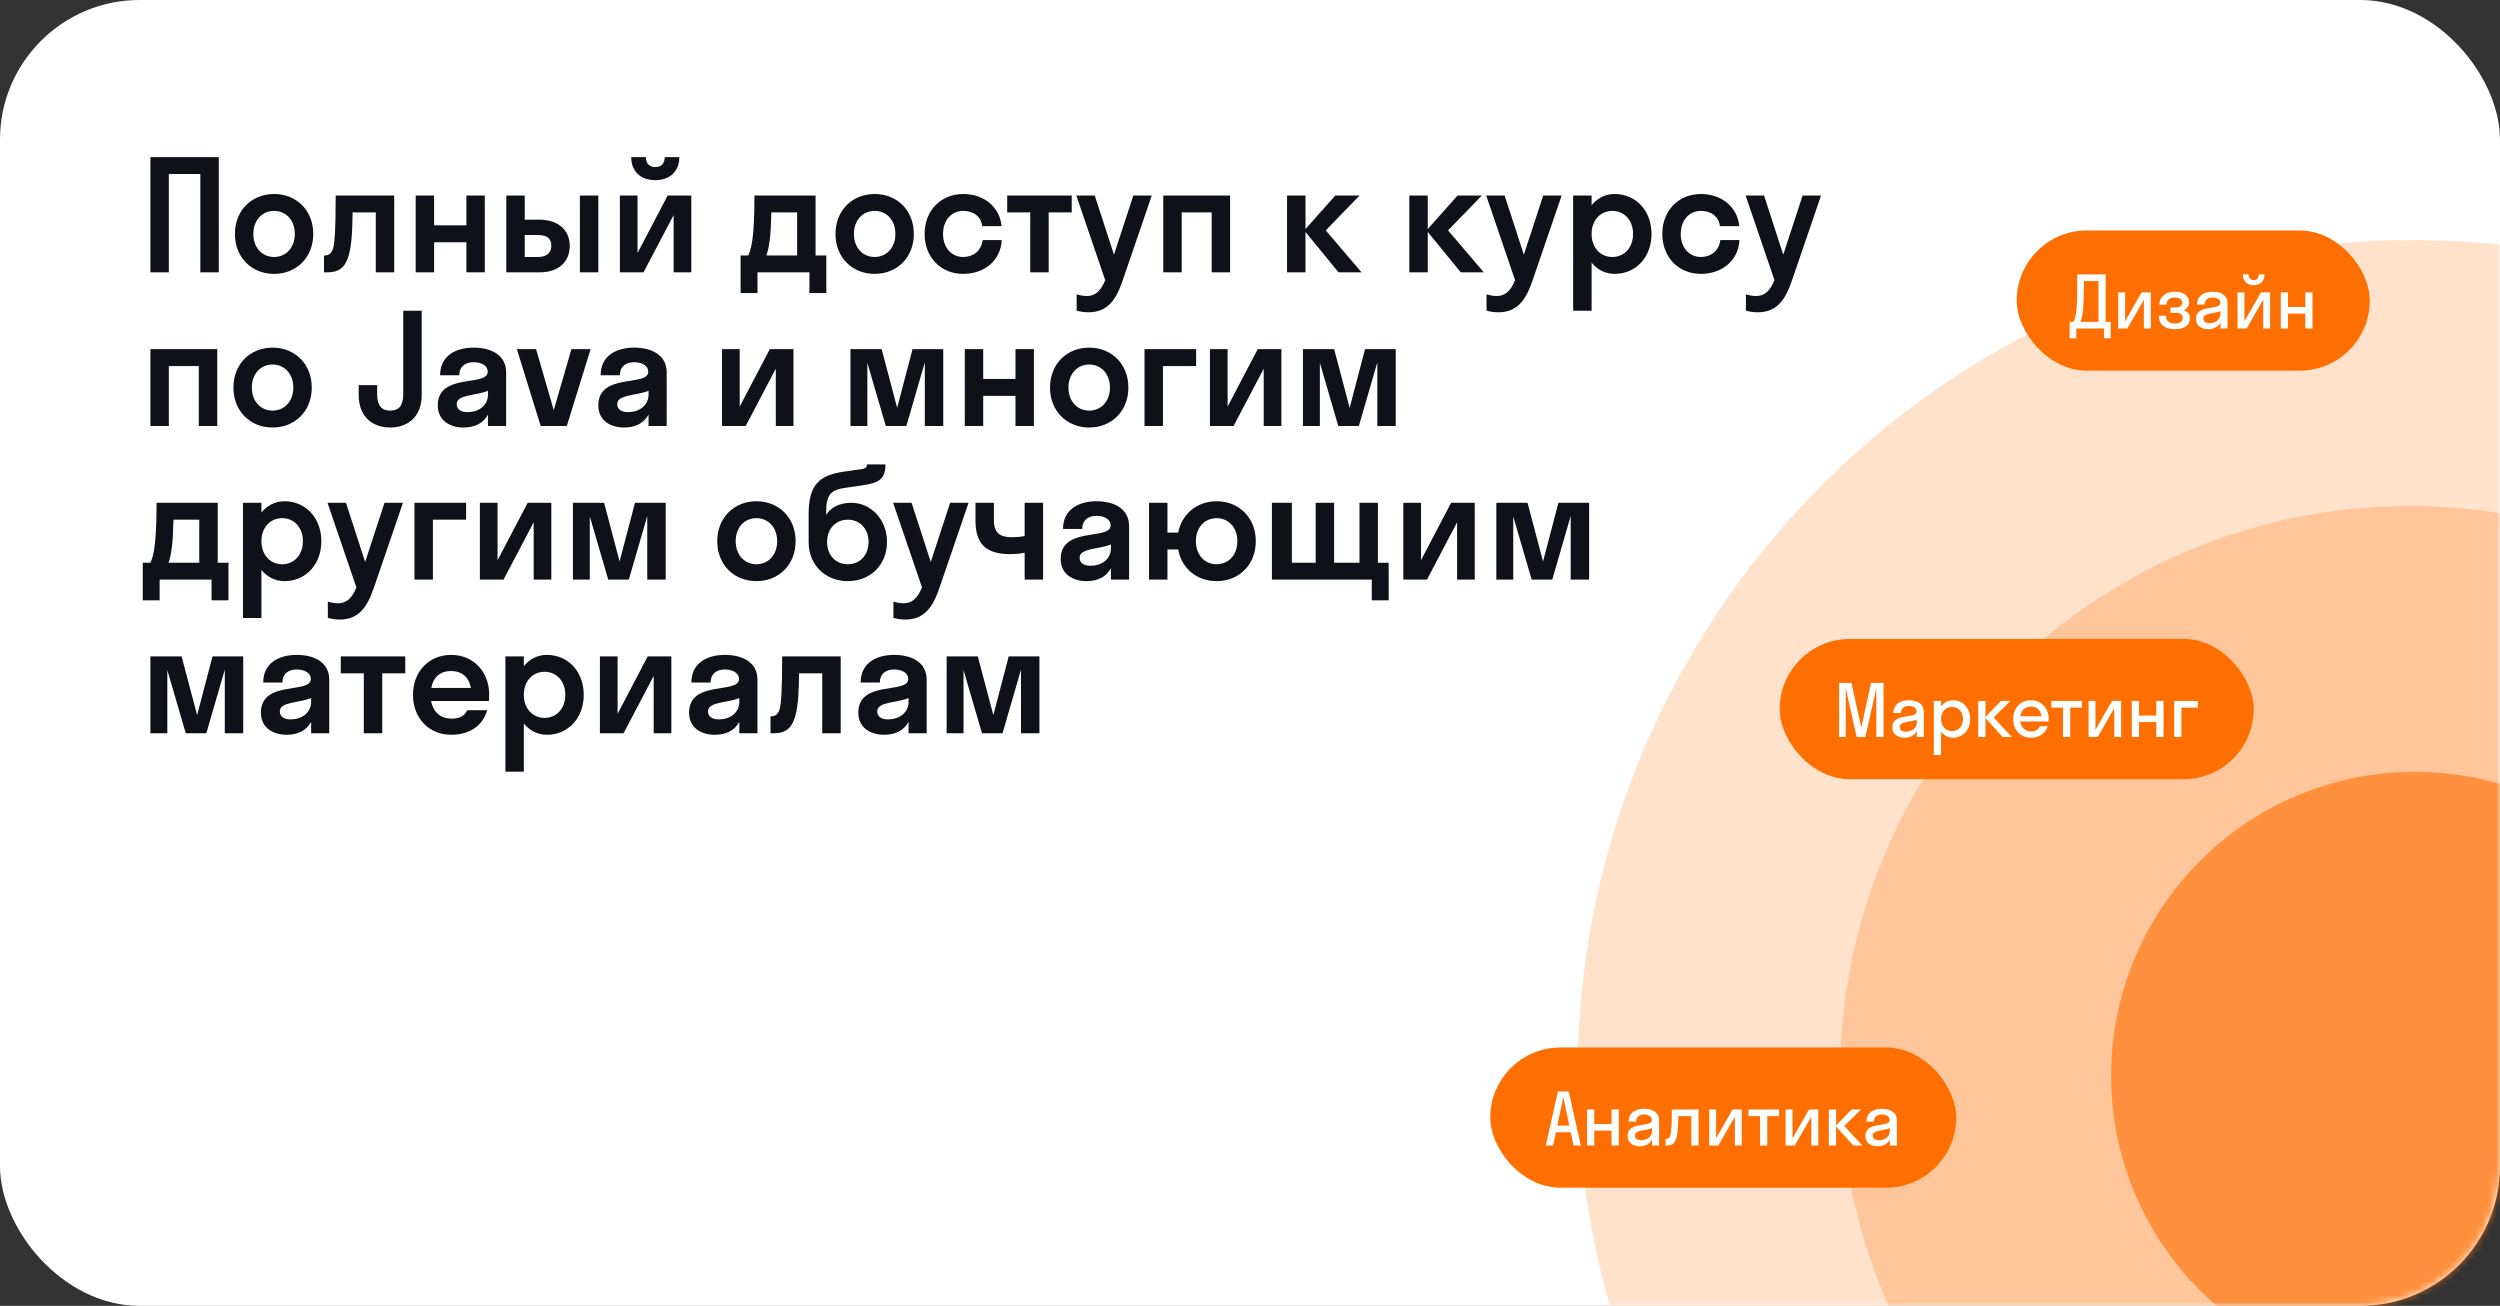 <?xml version="1.0" encoding="UTF-8"?> <svg xmlns="http://www.w3.org/2000/svg" width="358" height="187" viewBox="0 0 358 187" fill="none"><rect x="0" y="0" width="358" height="187" fill="#333333" stroke="none"/><rect width="358" height="187" rx="20" fill="white"></rect><path d="M24.18 39H21.54V22.5H31.33V39H28.69V24.92H24.18V39ZM39.249 39.22C36.037 39.22 33.639 36.866 33.639 33.5C33.639 30.134 36.037 27.78 39.249 27.78C42.461 27.78 44.859 30.134 44.859 33.5C44.859 36.866 42.461 39.22 39.249 39.22ZM39.249 36.8C40.943 36.8 42.219 35.48 42.219 33.5C42.219 31.52 40.943 30.2 39.249 30.2C37.555 30.2 36.279 31.52 36.279 33.5C36.279 35.48 37.555 36.8 39.249 36.8ZM56.45 39H53.81V30.42H50.488C50.466 32.708 50.378 34.248 50.202 35.326C49.74 38.23 48.75 39 46.792 39H46.396V36.58H46.528C47.078 36.58 47.474 36.25 47.672 35.656C47.914 34.93 48.068 33.192 48.068 28H56.45V39ZM62.164 39H59.524V28H62.164V32.268H66.784V28H69.424V39H66.784V34.688H62.164V39ZM81.587 35.194C81.587 37.372 80.157 39 77.231 39H72.501V28H75.141V31.454H77.209C80.003 31.454 81.587 33.016 81.587 35.194ZM85.679 39H83.039V28H85.679V39ZM75.141 33.654V36.8H77.011C78.375 36.8 78.947 36.14 78.947 35.172C78.947 34.182 78.375 33.654 77.011 33.654H75.141ZM95.189 22.5H97.279C97.279 24.568 95.893 25.8 93.825 25.8C91.779 25.8 90.393 24.568 90.393 22.5H92.483C92.483 23.512 93.121 23.93 93.825 23.93C94.595 23.93 95.189 23.512 95.189 22.5ZM98.995 39H96.465V30.794L92.153 39H88.765V28H91.295V36.228L95.607 28H98.995V39ZM106.055 36.58H107.155C107.573 35.678 108.035 34.138 108.035 28H116.791V36.58H118.331V41.97H115.911V39H108.475V41.97H106.055V36.58ZM110.213 34.446C110.081 35.436 109.927 36.096 109.751 36.58H114.151V30.42H110.455C110.411 32.268 110.345 33.566 110.213 34.446ZM125.251 39.22C122.039 39.22 119.641 36.866 119.641 33.5C119.641 30.134 122.039 27.78 125.251 27.78C128.463 27.78 130.861 30.134 130.861 33.5C130.861 36.866 128.463 39.22 125.251 39.22ZM125.251 36.8C126.945 36.8 128.221 35.48 128.221 33.5C128.221 31.52 126.945 30.2 125.251 30.2C123.557 30.2 122.281 31.52 122.281 33.5C122.281 35.48 123.557 36.8 125.251 36.8ZM140.653 32.378C140.477 30.926 139.311 30.2 137.925 30.2C136.275 30.2 135.043 31.52 135.043 33.5C135.043 35.48 136.275 36.8 137.925 36.8C139.311 36.8 140.499 35.986 140.719 34.38H143.447C143.315 37.284 140.983 39.22 137.925 39.22C134.757 39.22 132.403 36.866 132.403 33.5C132.403 30.134 134.757 27.78 137.925 27.78C140.895 27.78 143.161 29.628 143.425 32.378H140.653ZM150.17 39H147.53V30.42H144.23V28H153.47V30.42H150.17V39ZM160.774 40.144C159.85 42.85 158.662 44.72 155.868 44.72C155.23 44.72 154.592 44.61 154.174 44.478V42.146C154.592 42.278 155.098 42.388 155.626 42.388C156.858 42.388 157.628 41.662 158.266 40.122L154.13 28H156.77L159.52 36.47L162.292 28H164.932L160.774 40.144ZM169.221 39H166.581V28H176.151V39H173.511V30.42H169.221V39ZM186.946 28V32.796L191.214 28H194.69L189.85 32.994L194.976 39H191.676L186.946 33.214V39H184.306V28H186.946ZM204.455 28V32.796L208.723 28H212.199L207.359 32.994L212.485 39H209.185L204.455 33.214V39H201.815V28H204.455ZM219.469 40.144C218.545 42.85 217.357 44.72 214.563 44.72C213.925 44.72 213.287 44.61 212.869 44.478V42.146C213.287 42.278 213.793 42.388 214.321 42.388C215.553 42.388 216.323 41.662 216.961 40.122L212.825 28H215.465L218.215 36.47L220.987 28H223.627L219.469 40.144ZM227.916 44.5H225.276V28H227.916V29.386C228.752 28.374 229.896 27.78 231.216 27.78C234.23 27.78 236.496 30.134 236.496 33.5C236.496 36.866 234.23 39.22 231.216 39.22C229.896 39.22 228.752 38.626 227.916 37.614V44.5ZM230.886 36.8C232.58 36.8 233.856 35.48 233.856 33.5C233.856 31.52 232.58 30.2 230.886 30.2C229.192 30.2 227.916 31.52 227.916 33.5C227.916 35.48 229.192 36.8 230.886 36.8ZM246.291 32.378C246.115 30.926 244.949 30.2 243.563 30.2C241.913 30.2 240.681 31.52 240.681 33.5C240.681 35.48 241.913 36.8 243.563 36.8C244.949 36.8 246.137 35.986 246.357 34.38H249.085C248.953 37.284 246.621 39.22 243.563 39.22C240.395 39.22 238.041 36.866 238.041 33.5C238.041 30.134 240.395 27.78 243.563 27.78C246.533 27.78 248.799 29.628 249.063 32.378H246.291ZM256.615 40.144C255.691 42.85 254.503 44.72 251.709 44.72C251.071 44.72 250.433 44.61 250.015 44.478V42.146C250.433 42.278 250.939 42.388 251.467 42.388C252.699 42.388 253.469 41.662 254.107 40.122L249.971 28H252.611L255.361 36.47L258.133 28H260.773L256.615 40.144ZM24.18 61H21.54V50H31.11V61H28.47V52.42H24.18V61ZM39.034 61.22C35.822 61.22 33.424 58.866 33.424 55.5C33.424 52.134 35.822 49.78 39.034 49.78C42.246 49.78 44.644 52.134 44.644 55.5C44.644 58.866 42.246 61.22 39.034 61.22ZM39.034 58.8C40.728 58.8 42.004 57.48 42.004 55.5C42.004 53.52 40.728 52.2 39.034 52.2C37.34 52.2 36.064 53.52 36.064 55.5C36.064 57.48 37.34 58.8 39.034 58.8ZM57.746 44.5H60.386V56.6C60.386 59.68 58.384 61.22 55.876 61.22C53.368 61.22 51.366 59.68 51.366 56.6V55.148H54.006V56.38C54.006 58.228 54.754 58.8 55.876 58.8C57.02 58.8 57.746 58.228 57.746 56.38V44.5ZM66.387 61.22C64.495 61.22 62.691 60.274 62.691 58.052C62.691 53.322 69.841 55.434 69.841 53.234C69.841 52.376 68.961 51.87 67.817 51.87C66.607 51.87 65.771 52.508 65.771 53.74H63.021C63.021 50.88 65.353 49.78 67.817 49.78C70.237 49.78 72.481 50.77 72.481 53.344V61H69.885V59.372C69.181 60.67 67.905 61.22 66.387 61.22ZM65.397 57.876C65.397 58.646 66.057 59.02 66.937 59.02C68.477 59.02 69.885 58.14 69.885 56.468V55.962C68.125 56.688 65.397 56.468 65.397 57.876ZM81.167 61H77.427L74.017 50H76.767L79.297 58.734L81.827 50H84.577L81.167 61ZM89.376 61.22C87.484 61.22 85.68 60.274 85.68 58.052C85.68 53.322 92.829 55.434 92.829 53.234C92.829 52.376 91.95 51.87 90.805 51.87C89.596 51.87 88.76 52.508 88.76 53.74H86.01C86.01 50.88 88.341 49.78 90.805 49.78C93.225 49.78 95.469 50.77 95.469 53.344V61H92.874V59.372C92.169 60.67 90.894 61.22 89.376 61.22ZM88.385 57.876C88.385 58.646 89.046 59.02 89.925 59.02C91.466 59.02 92.874 58.14 92.874 56.468V55.962C91.114 56.688 88.385 56.468 88.385 57.876ZM113.625 61H111.095V52.794L106.783 61H103.395V50H105.925V58.228L110.237 50H113.625V61ZM129.794 61H126.846L124.206 51.958V61H121.786V50H126.252L128.474 58.404L130.674 50H135.074V61H132.434V51.892L129.794 61ZM140.797 61H138.157V50H140.797V54.268H145.417V50H148.057V61H145.417V56.688H140.797V61ZM155.974 61.22C152.762 61.22 150.364 58.866 150.364 55.5C150.364 52.134 152.762 49.78 155.974 49.78C159.186 49.78 161.584 52.134 161.584 55.5C161.584 58.866 159.186 61.22 155.974 61.22ZM155.974 58.8C157.668 58.8 158.944 57.48 158.944 55.5C158.944 53.52 157.668 52.2 155.974 52.2C154.28 52.2 153.004 53.52 153.004 55.5C153.004 57.48 154.28 58.8 155.974 58.8ZM166.535 61H163.895V50H171.287V52.42H166.535V61ZM183.493 61H180.963V52.794L176.651 61H173.263V50H175.793V58.228L180.105 50H183.493V61ZM194.591 61H191.643L189.003 51.958V61H186.583V50H191.049L193.271 58.404L195.471 50H199.871V61H197.231V51.892L194.591 61ZM20.44 80.58H21.54C21.958 79.678 22.42 78.138 22.42 72H31.176V80.58H32.716V85.97H30.296V83H22.86V85.97H20.44V80.58ZM24.598 78.446C24.466 79.436 24.312 80.096 24.136 80.58H28.536V74.42H24.84C24.796 76.268 24.73 77.566 24.598 78.446ZM37.436 88.5H34.796V72H37.436V73.386C38.272 72.374 39.416 71.78 40.736 71.78C43.75 71.78 46.016 74.134 46.016 77.5C46.016 80.866 43.75 83.22 40.736 83.22C39.416 83.22 38.272 82.626 37.436 81.614V88.5ZM40.406 80.8C42.1 80.8 43.376 79.48 43.376 77.5C43.376 75.52 42.1 74.2 40.406 74.2C38.712 74.2 37.436 75.52 37.436 77.5C37.436 79.48 38.712 80.8 40.406 80.8ZM53.545 84.144C52.621 86.85 51.433 88.72 48.639 88.72C48.001 88.72 47.363 88.61 46.945 88.478V86.146C47.363 86.278 47.869 86.388 48.397 86.388C49.629 86.388 50.399 85.662 51.037 84.122L46.901 72H49.541L52.291 80.47L55.063 72H57.703L53.545 84.144ZM61.992 83H59.352V72H66.745V74.42H61.992V83ZM78.95 83H76.42V74.794L72.108 83H68.72V72H71.25V80.228L75.562 72H78.95V83ZM90.048 83H87.1L84.46 73.958V83H82.04V72H86.506L88.728 80.404L90.928 72H95.328V83H92.688V73.892L90.048 83ZM108.321 83.22C105.109 83.22 102.711 80.866 102.711 77.5C102.711 74.134 105.109 71.78 108.321 71.78C111.533 71.78 113.931 74.134 113.931 77.5C113.931 80.866 111.533 83.22 108.321 83.22ZM108.321 80.8C110.015 80.8 111.291 79.48 111.291 77.5C111.291 75.52 110.015 74.2 108.321 74.2C106.627 74.2 105.351 75.52 105.351 77.5C105.351 79.48 106.627 80.8 108.321 80.8ZM121.936 72C124.62 72 127.018 74.288 127.018 77.61C127.018 80.932 124.598 83.22 121.408 83.22C118.24 83.22 115.798 80.932 115.798 77.654V73.562C115.798 69.184 117.558 68.018 120.88 67.534L123.476 67.16C124.048 67.072 124.158 66.786 124.158 66.5H126.798C126.798 68.612 125.896 69.162 123.41 69.514L121.122 69.844C118.966 70.152 118.306 70.79 118.306 73.364V73.716C118.944 72.726 120.11 72 121.936 72ZM121.408 80.8C123.168 80.8 124.378 79.458 124.378 77.61C124.378 75.784 123.19 74.42 121.408 74.42C119.67 74.42 118.438 75.74 118.438 77.61C118.438 79.502 119.67 80.8 121.408 80.8ZM134.541 84.144C133.617 86.85 132.429 88.72 129.635 88.72C128.997 88.72 128.359 88.61 127.941 88.478V86.146C128.359 86.278 128.865 86.388 129.393 86.388C130.625 86.388 131.395 85.662 132.033 84.122L127.897 72H130.537L133.287 80.47L136.059 72H138.699L134.541 84.144ZM146.729 76.752V72H149.369V83H146.729V79.15C146.157 79.282 145.343 79.348 144.639 79.348C141.207 79.348 139.689 77.918 139.689 74.53V72H142.329V74.53C142.329 76.312 143.209 76.928 144.859 76.928C145.959 76.928 146.421 76.818 146.729 76.752ZM155.59 83.22C153.698 83.22 151.894 82.274 151.894 80.052C151.894 75.322 159.044 77.434 159.044 75.234C159.044 74.376 158.164 73.87 157.02 73.87C155.81 73.87 154.974 74.508 154.974 75.74H152.224C152.224 72.88 154.556 71.78 157.02 71.78C159.44 71.78 161.684 72.77 161.684 75.344V83H159.088V81.372C158.384 82.67 157.108 83.22 155.59 83.22ZM154.6 79.876C154.6 80.646 155.26 81.02 156.14 81.02C157.68 81.02 159.088 80.14 159.088 78.468V77.962C157.328 78.688 154.6 78.468 154.6 79.876ZM167.18 83H164.54V72H167.18V76.268H168.72C169.226 73.584 171.426 71.78 174.22 71.78C177.432 71.78 179.83 74.134 179.83 77.5C179.83 80.866 177.432 83.22 174.22 83.22C171.404 83.22 169.204 81.416 168.72 78.688H167.18V83ZM174.22 80.8C175.914 80.8 177.19 79.48 177.19 77.5C177.19 75.52 175.914 74.2 174.22 74.2C172.526 74.2 171.25 75.52 171.25 77.5C171.25 79.48 172.526 80.8 174.22 80.8ZM184.996 72V80.58H188.406V72H191.046V80.58H194.676V72H197.316V80.58H198.856V85.97H196.436V83H182.136V72H184.996ZM211.186 83H208.656V74.794L204.344 83H200.956V72H203.486V80.228L207.798 72H211.186V83ZM222.284 83H219.336L216.696 73.958V83H214.276V72H218.742L220.964 80.404L223.164 72H227.564V83H224.924V73.892L222.284 83ZM29.548 105H26.6L23.96 95.958V105H21.54V94H26.006L28.228 102.404L30.428 94H34.828V105H32.188V95.892L29.548 105ZM41.057 105.22C39.165 105.22 37.361 104.274 37.361 102.052C37.361 97.322 44.511 99.434 44.511 97.234C44.511 96.376 43.631 95.87 42.487 95.87C41.277 95.87 40.441 96.508 40.441 97.74H37.691C37.691 94.88 40.023 93.78 42.487 93.78C44.907 93.78 47.151 94.77 47.151 97.344V105H44.555V103.372C43.851 104.67 42.575 105.22 41.057 105.22ZM40.067 101.876C40.067 102.646 40.727 103.02 41.607 103.02C43.147 103.02 44.555 102.14 44.555 100.468V99.962C42.795 100.688 40.067 100.468 40.067 101.876ZM54.737 105H52.097V96.42H48.797V94H58.037V96.42H54.737V105ZM70.009 100.38H61.737C62.023 101.986 63.079 102.91 64.707 102.91C65.873 102.91 66.555 102.47 66.907 101.7H69.767C69.107 103.988 67.193 105.22 64.597 105.22C61.451 105.22 59.141 102.866 59.141 99.5C59.141 96.134 61.451 93.78 64.597 93.78C67.743 93.78 70.053 96.134 70.053 99.5C70.053 99.808 70.031 100.094 70.009 100.38ZM64.597 96.09C63.057 96.09 62.045 96.97 61.759 98.51H67.435C67.149 96.97 66.137 96.09 64.597 96.09ZM75.012 110.5H72.372V94H75.012V95.386C75.848 94.374 76.992 93.78 78.312 93.78C81.326 93.78 83.592 96.134 83.592 99.5C83.592 102.866 81.326 105.22 78.312 105.22C76.992 105.22 75.848 104.626 75.012 103.614V110.5ZM77.982 102.8C79.676 102.8 80.952 101.48 80.952 99.5C80.952 97.52 79.676 96.2 77.982 96.2C76.288 96.2 75.012 97.52 75.012 99.5C75.012 101.48 76.288 102.8 77.982 102.8ZM96.137 105H93.607V96.794L89.295 105H85.907V94H88.437V102.228L92.749 94H96.137V105ZM102.374 105.22C100.482 105.22 98.677 104.274 98.677 102.052C98.677 97.322 105.828 99.434 105.828 97.234C105.828 96.376 104.948 95.87 103.804 95.87C102.594 95.87 101.758 96.508 101.758 97.74H99.007C99.007 94.88 101.34 93.78 103.804 93.78C106.224 93.78 108.468 94.77 108.468 97.344V105H105.872V103.372C105.168 104.67 103.892 105.22 102.374 105.22ZM101.384 101.876C101.384 102.646 102.044 103.02 102.924 103.02C104.464 103.02 105.872 102.14 105.872 100.468V99.962C104.112 100.688 101.384 100.468 101.384 101.876ZM120.387 105H117.747V96.42H114.425C114.403 98.708 114.315 100.248 114.139 101.326C113.677 104.23 112.687 105 110.729 105H110.333V102.58H110.465C111.015 102.58 111.411 102.25 111.609 101.656C111.851 100.93 112.005 99.192 112.005 94H120.387V105ZM126.608 105.22C124.716 105.22 122.912 104.274 122.912 102.052C122.912 97.322 130.062 99.434 130.062 97.234C130.062 96.376 129.182 95.87 128.038 95.87C126.828 95.87 125.992 96.508 125.992 97.74H123.242C123.242 94.88 125.574 93.78 128.038 93.78C130.458 93.78 132.702 94.77 132.702 97.344V105H130.106V103.372C129.402 104.67 128.126 105.22 126.608 105.22ZM125.618 101.876C125.618 102.646 126.278 103.02 127.158 103.02C128.698 103.02 130.106 102.14 130.106 100.468V99.962C128.346 100.688 125.618 100.468 125.618 101.876ZM143.566 105H140.618L137.978 95.958V105H135.558V94H140.024L142.246 102.404L144.446 94H148.846V105H146.206V95.892L143.566 105Z" fill="#0F1119"></path><mask id="mask0_2674_1451" style="mask-type:alpha" maskUnits="userSpaceOnUse" x="86" y="0" width="272" height="187"><rect x="86.945" width="271.056" height="187" rx="20" fill="#D9D9D9"></rect></mask><g mask="url(#mask0_2674_1451)"><circle opacity="0.2" cx="345.548" cy="154.018" r="119.644" transform="rotate(-180 345.548 154.018)" fill="#FF6F00"></circle><circle opacity="0.6" cx="345.062" cy="154.026" r="81.575" transform="rotate(-180 345.062 154.026)" fill="#FF6F00" fill-opacity="0.4"></circle><ellipse cx="345.821" cy="154.034" rx="43.507" ry="43.507" transform="rotate(-180 345.821 154.034)" fill="#FF6F00" fill-opacity="0.6"></ellipse></g><rect x="213.408" y="150" width="66.723" height="20.081" rx="10.041" fill="#FF6F00"></rect><path d="M223.093 156.294H224.642L226.377 164.041H225.334L224.931 162.14H222.803L222.401 164.041H221.357L223.093 156.294ZM223.01 161.19H224.725L223.867 157.12L223.01 161.19ZM228.296 164.041H227.263V158.876H228.296V160.963H230.775V158.876H231.808V164.041H230.775V161.903H228.296V164.041ZM234.823 164.144C233.904 164.144 233.067 163.7 233.067 162.678C233.067 160.446 236.548 161.562 236.548 160.384C236.548 159.878 236.063 159.599 235.433 159.599C234.761 159.599 234.297 159.94 234.297 160.612H233.222C233.222 159.279 234.297 158.773 235.433 158.773C236.548 158.773 237.581 159.227 237.581 160.426V164.041H236.569V163.173C236.228 163.855 235.567 164.144 234.823 164.144ZM234.121 162.616C234.121 163.06 234.503 163.277 235.03 163.277C235.825 163.277 236.569 162.812 236.569 161.913V161.541C235.691 161.965 234.121 161.748 234.121 162.616ZM243.23 164.041H242.197V159.827H240.348C240.327 161.035 240.275 161.851 240.193 162.409C239.976 163.7 239.521 164.041 238.695 164.041H238.509V163.091H238.592C238.871 163.091 239.098 162.925 239.201 162.533C239.325 162.089 239.397 161.2 239.408 158.876H243.23V164.041ZM249.424 164.041H248.432V159.92L246.067 164.041H244.755V158.876H245.746V162.998L248.112 158.876H249.424V164.041ZM253.076 164.041H252.043V159.827H250.37V158.876H254.75V159.827H253.076V164.041ZM260.369 164.041H259.377V159.92L257.011 164.041H255.7V158.876H256.691V162.998L259.057 158.876H260.369V164.041ZM262.926 158.876V161.169L265.147 158.876H266.521L264.093 161.231L266.707 164.041H265.395L262.926 161.324V164.041H261.893V158.876H262.926ZM268.878 164.144C267.959 164.144 267.122 163.7 267.122 162.678C267.122 160.446 270.603 161.562 270.603 160.384C270.603 159.878 270.118 159.599 269.488 159.599C268.816 159.599 268.351 159.94 268.351 160.612H267.277C267.277 159.279 268.351 158.773 269.488 158.773C270.603 158.773 271.636 159.227 271.636 160.426V164.041H270.624V163.173C270.283 163.855 269.622 164.144 268.878 164.144ZM268.176 162.616C268.176 163.06 268.558 163.277 269.085 163.277C269.88 163.277 270.624 162.812 270.624 161.913V161.541C269.746 161.965 268.176 161.748 268.176 162.616Z" fill="white"></path><rect x="288.793" y="33" width="50.556" height="20.081" rx="10.041" fill="#FF6F00"></rect><path d="M296.37 48.435V46.091H296.918C297.341 45.275 297.496 44.128 297.465 39.294H301.535V46.091H302.258V48.435H301.308V47.041H297.321V48.435H296.37ZM298.188 45.12C298.116 45.502 298.044 45.801 297.899 46.091H300.502V40.244H298.416C298.405 43.126 298.343 44.283 298.188 45.12ZM307.994 47.041H307.002V42.92L304.637 47.041H303.325V41.876H304.317V45.998L306.682 41.876H307.994V47.041ZM310.8 44.025H311.616C312.184 44.025 312.483 43.787 312.483 43.333C312.483 42.899 312.142 42.599 311.43 42.599C310.676 42.599 310.252 42.971 310.252 43.632H309.219C309.219 42.62 309.973 41.773 311.43 41.773C312.803 41.773 313.475 42.444 313.475 43.25C313.475 43.756 313.217 44.2 312.71 44.417C313.289 44.614 313.599 45.006 313.599 45.585C313.599 46.556 312.845 47.144 311.43 47.144C309.983 47.144 309.136 46.442 309.136 45.213H310.169C310.169 45.915 310.593 46.328 311.44 46.328C312.246 46.328 312.566 45.998 312.566 45.554C312.566 45.068 312.204 44.8 311.616 44.8H310.8V44.025ZM316.221 47.144C315.302 47.144 314.465 46.7 314.465 45.678C314.465 43.446 317.946 44.562 317.946 43.384C317.946 42.878 317.461 42.599 316.831 42.599C316.159 42.599 315.694 42.94 315.694 43.612H314.62C314.62 42.279 315.694 41.773 316.831 41.773C317.946 41.773 318.979 42.227 318.979 43.426V47.041H317.967V46.173C317.626 46.855 316.965 47.144 316.221 47.144ZM315.519 45.616C315.519 46.06 315.901 46.277 316.428 46.277C317.223 46.277 317.967 45.812 317.967 44.913V44.541C317.089 44.965 315.519 44.748 315.519 45.616ZM323.46 39.294H324.287C324.287 40.265 323.656 40.843 322.727 40.843C321.807 40.843 321.177 40.265 321.177 39.294H322.004C322.004 39.872 322.345 40.11 322.727 40.11C323.14 40.11 323.46 39.872 323.46 39.294ZM325.082 47.041H324.09V42.92L321.725 47.041H320.413V41.876H321.405V45.998L323.77 41.876H325.082V47.041ZM327.64 47.041H326.607V41.876H327.64V43.963H330.119V41.876H331.152V47.041H330.119V44.903H327.64V47.041Z" fill="white"></path><rect x="254.854" y="91.5" width="67.878" height="20.081" rx="10.041" fill="#FF6F00"></rect><path d="M267.12 105.541H265.871L264.311 98.538V105.541H263.361V97.794H265.127L266.542 104.178L267.926 97.794H269.723V105.541H268.691V98.569L267.12 105.541ZM272.736 105.644C271.817 105.644 270.98 105.2 270.98 104.178C270.98 101.946 274.461 103.062 274.461 101.884C274.461 101.378 273.976 101.099 273.346 101.099C272.674 101.099 272.209 101.44 272.209 102.112H271.135C271.135 100.779 272.209 100.273 273.346 100.273C274.461 100.273 275.494 100.727 275.494 101.926V105.541H274.482V104.673C274.141 105.355 273.48 105.644 272.736 105.644ZM272.034 104.116C272.034 104.56 272.416 104.777 272.943 104.777C273.738 104.777 274.482 104.312 274.482 103.413V103.041C273.604 103.465 272.034 103.248 272.034 104.116ZM277.961 108.123H276.928V100.376H277.961V101.151C278.364 100.604 278.963 100.273 279.655 100.273C281.07 100.273 282.134 101.378 282.134 102.959C282.134 104.539 281.07 105.644 279.655 105.644C278.963 105.644 278.364 105.314 277.961 104.766V108.123ZM279.531 104.694C280.43 104.694 281.101 104.002 281.101 102.959C281.101 101.915 280.43 101.223 279.531 101.223C278.632 101.223 277.961 101.915 277.961 102.959C277.961 104.002 278.632 104.694 279.531 104.694ZM284.316 100.376V102.669L286.537 100.376H287.911L285.483 102.731L288.097 105.541H286.785L284.316 102.824V105.541H283.283V100.376H284.316ZM293.349 103.31H289.3C289.424 104.209 290.002 104.735 290.87 104.735C291.5 104.735 291.913 104.456 292.12 103.992H293.235C292.915 105.056 292.016 105.644 290.829 105.644C289.362 105.644 288.287 104.539 288.287 102.959C288.287 101.378 289.362 100.273 290.829 100.273C292.295 100.273 293.37 101.378 293.37 102.959C293.37 103.083 293.359 103.196 293.349 103.31ZM290.829 101.182C289.992 101.182 289.434 101.698 289.31 102.566H292.347C292.223 101.698 291.655 101.182 290.829 101.182ZM296.457 105.541H295.424V101.327H293.75V100.376H298.13V101.327H296.457V105.541ZM303.749 105.541H302.757V101.42L300.392 105.541H299.08V100.376H300.071V104.498L302.437 100.376H303.749V105.541ZM306.306 105.541H305.273V100.376H306.306V102.463H308.785V100.376H309.818V105.541H308.785V103.403H306.306V105.541ZM312.379 105.541H311.346V100.376H314.744V101.327H312.379V105.541Z" fill="white"></path></svg> 